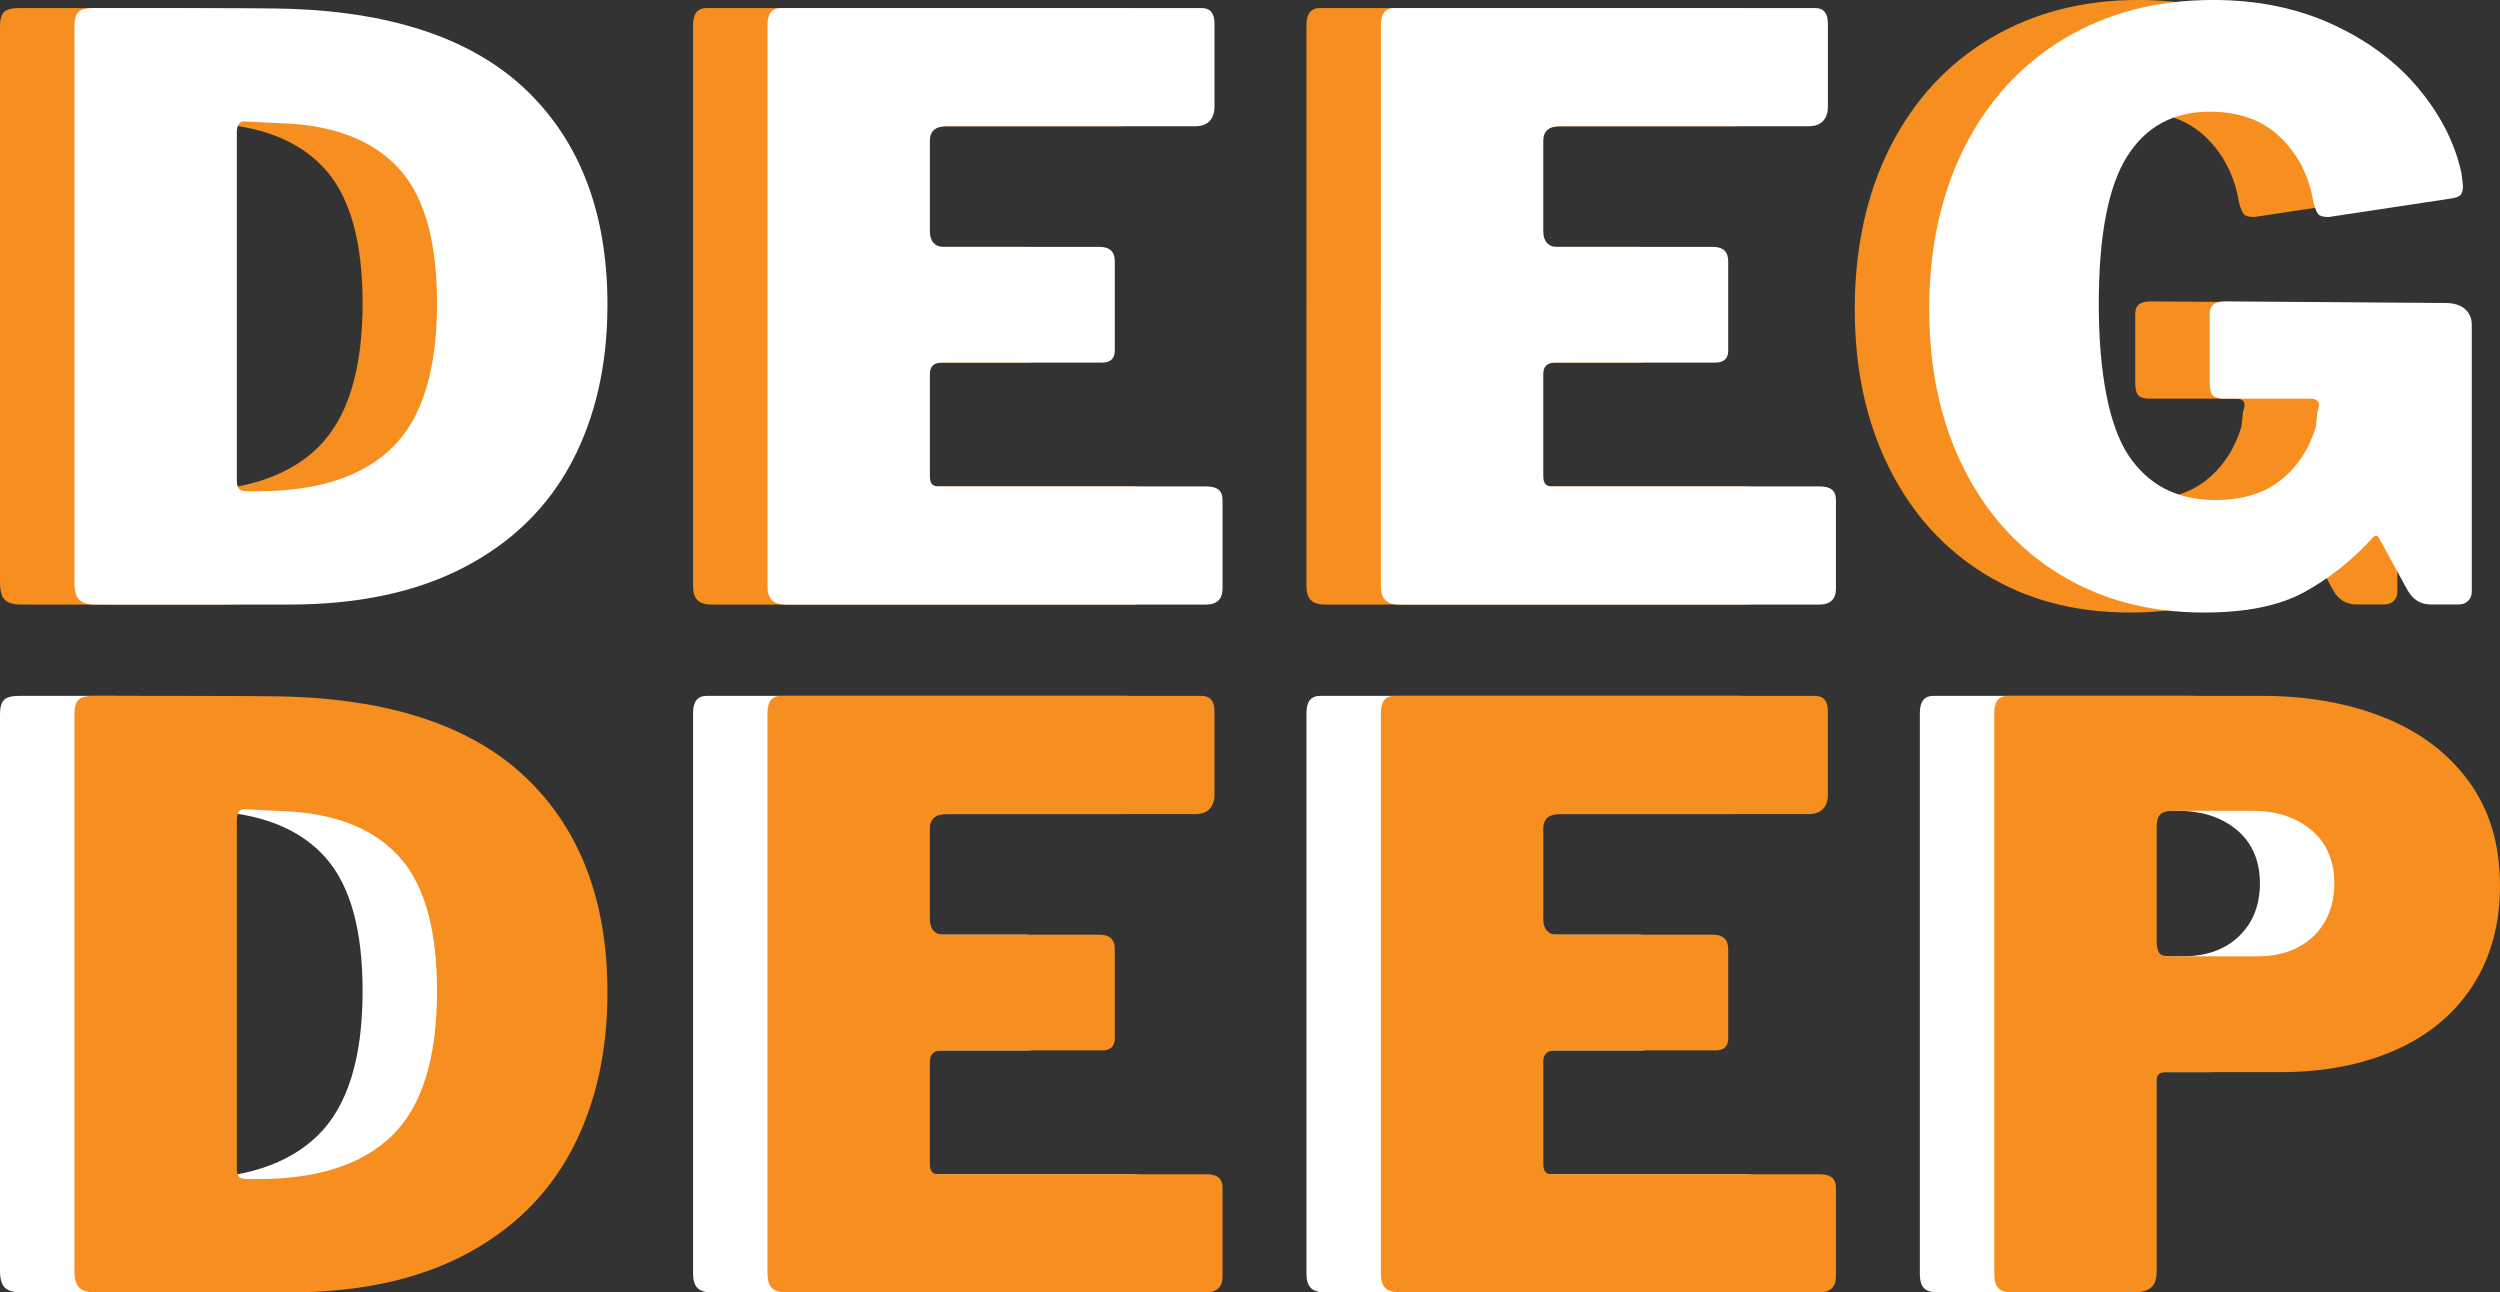 <?xml version="1.0" encoding="UTF-8"?>
<svg xmlns="http://www.w3.org/2000/svg" id="Layer_2" data-name="Layer 2" viewBox="0 0 783.37 404.98">
  <rect x="0" y="0" width="783.37" height="404.98" fill="#333333" stroke="none"/>
  <defs>
    <style>
      .cls-1 {
        fill: #fff;
      }

      .cls-2 {
        fill: #f68f20;
      }
    </style>
  </defs>
  <g id="Layer_1-2" data-name="Layer 1">
    <g>
      <g>
        <path class="cls-2" d="m33,2.52c18.3,0,29.89.09,34.77.25,33.08,1.18,57.9,9.87,74.44,26.07,16.54,16.21,24.81,38.42,24.81,66.63,0,18.81-3.74,35.27-11.21,49.38-7.48,14.11-18.69,25.07-33.63,32.88-14.95,7.81-33.25,11.71-54.92,11.71H6.55c-2.35,0-4.03-.5-5.04-1.51-1.01-1.01-1.51-2.77-1.51-5.29V8.31c0-2.18.42-3.69,1.26-4.53s2.43-1.26,4.79-1.26h26.96Zm17.89,39.05v108.83c0,1.35.21,2.27.63,2.77.42.5,1.3.76,2.65.76h3.27c18.81,0,32.88-4.57,42.2-13.73,9.32-9.15,13.98-24.22,13.98-45.22,0-18.81-3.74-32.58-11.21-41.32-7.48-8.73-18.77-13.69-33.88-14.86l-15.37-.76c-1.51,0-2.27,1.18-2.27,3.53Z"></path>
        <path class="cls-2" d="m221.44,2.52h131.76c2.68,0,4.03,1.6,4.03,4.79v26.2c0,1.85-.5,3.32-1.51,4.41-1.01,1.09-2.52,1.64-4.53,1.64h-77.84c-3.53,0-5.29,1.51-5.29,4.53v28.47c0,1.51.38,2.69,1.13,3.53.76.84,1.72,1.26,2.9,1.26h49.12c3.19,0,4.79,1.51,4.79,4.53v27.96c0,2.52-1.35,3.78-4.03,3.78h-50.13c-2.52,0-3.78,1.18-3.78,3.53v31.99c0,1.18.21,2.02.63,2.52.42.5,1.13.76,2.14.76h83.89c1.68,0,2.94.34,3.78,1.01.84.67,1.26,1.76,1.26,3.27v27.71c0,3.36-1.76,5.04-5.29,5.04h-131.25c-2.18,0-3.74-.46-4.66-1.39-.92-.92-1.39-2.39-1.39-4.41V7.81c0-3.53,1.42-5.29,4.28-5.29Z"></path>
        <path class="cls-2" d="m413.65,2.52h131.76c2.68,0,4.03,1.6,4.03,4.79v26.2c0,1.85-.5,3.32-1.51,4.41-1.01,1.09-2.52,1.64-4.53,1.64h-77.84c-3.53,0-5.29,1.51-5.29,4.53v28.47c0,1.51.38,2.69,1.13,3.53.76.84,1.72,1.26,2.9,1.26h49.12c3.19,0,4.79,1.51,4.79,4.53v27.96c0,2.52-1.35,3.78-4.03,3.78h-50.13c-2.52,0-3.78,1.18-3.78,3.53v31.99c0,1.18.21,2.02.63,2.52.42.5,1.13.76,2.14.76h83.89c1.68,0,2.94.34,3.78,1.01.84.67,1.26,1.76,1.26,3.27v27.71c0,3.36-1.76,5.04-5.29,5.04h-131.25c-2.18,0-3.74-.46-4.66-1.39-.92-.92-1.39-2.39-1.39-4.41V7.81c0-3.53,1.42-5.29,4.28-5.29Z"></path>
        <path class="cls-2" d="m622.12,180c-13.02-7.97-23.09-19.15-30.23-33.51-7.14-14.36-10.71-30.94-10.71-49.76s3.74-36.28,11.21-50.89c7.47-14.61,17.93-25.9,31.36-33.88,13.44-7.97,28.88-11.97,46.35-11.97,13.94,0,26.45,2.56,37.54,7.68,11.08,5.12,20.07,11.84,26.96,20.15,6.88,8.31,11.34,17.09,13.35,26.33l.5,4.03c0,1.51-.3,2.52-.88,3.02-.59.5-1.55.84-2.9,1.01l-38.29,5.79c-1.68,0-2.77-.29-3.27-.88-.5-.59-1.01-1.8-1.51-3.65-1.35-8.23-4.79-15.03-10.33-20.41-5.54-5.37-12.93-8.06-22.17-8.06-11.42,0-20.07,4.7-25.95,14.11-5.88,9.41-8.82,24.77-8.82,46.1s3.11,38.17,9.32,47.49c6.21,9.32,15.28,13.98,27.21,13.98,8.4,0,15.2-2.05,20.41-6.17,5.2-4.11,8.9-9.7,11.08-16.75l.5-4.79c.33-1.01.5-1.68.5-2.02,0-1.34-.93-2.02-2.77-2.02h-26.96c-1.68,0-2.86-.33-3.53-1.01-.67-.67-1.01-2.02-1.01-4.03v-21.67c0-2.52,1.59-3.78,4.79-3.78l69.03.5c2.68,0,4.74.63,6.17,1.89,1.42,1.26,2.14,2.9,2.14,4.91v83.64c0,1.18-.38,2.14-1.13,2.9-.76.76-1.72,1.13-2.9,1.13h-8.82c-3.19,0-5.63-1.51-7.31-4.53l-8.82-16.12c-.34-.67-.72-.96-1.13-.88-.42.09-.88.46-1.39,1.13-6.38,6.89-13.44,12.43-21.16,16.63-7.73,4.2-18.14,6.3-31.24,6.3-17.13,0-32.21-3.99-45.22-11.97Z"></path>
        <path class="cls-1" d="m33,218.05c18.3,0,29.89.09,34.77.25,33.08,1.18,57.9,9.87,74.44,26.07,16.54,16.21,24.81,38.42,24.81,66.63,0,18.81-3.74,35.27-11.21,49.38-7.48,14.11-18.69,25.07-33.63,32.88-14.95,7.81-33.25,11.71-54.92,11.71H6.55c-2.35,0-4.03-.5-5.04-1.51s-1.51-2.77-1.51-5.29v-174.33c0-2.18.42-3.69,1.26-4.53s2.43-1.26,4.79-1.26h26.96Zm17.89,39.05v108.83c0,1.35.21,2.27.63,2.77.42.5,1.3.76,2.65.76h3.27c18.81,0,32.88-4.57,42.2-13.73,9.32-9.15,13.98-24.22,13.98-45.22,0-18.81-3.74-32.58-11.21-41.32-7.48-8.73-18.77-13.69-33.88-14.86l-15.37-.76c-1.51,0-2.27,1.18-2.27,3.53Z"></path>
        <path class="cls-1" d="m221.44,218.05h131.76c2.68,0,4.03,1.6,4.03,4.79v26.2c0,1.85-.5,3.32-1.51,4.41-1.01,1.09-2.52,1.64-4.53,1.64h-77.84c-3.53,0-5.29,1.51-5.29,4.53v28.47c0,1.51.38,2.69,1.13,3.53.76.84,1.72,1.26,2.9,1.26h49.12c3.19,0,4.79,1.51,4.79,4.53v27.96c0,2.52-1.35,3.78-4.03,3.78h-50.13c-2.52,0-3.78,1.18-3.78,3.53v31.99c0,1.18.21,2.02.63,2.52.42.5,1.13.76,2.14.76h83.89c1.68,0,2.94.34,3.78,1.01.84.67,1.26,1.76,1.26,3.27v27.71c0,3.36-1.76,5.04-5.29,5.04h-131.25c-2.18,0-3.74-.46-4.66-1.39-.92-.92-1.39-2.39-1.39-4.41v-175.84c0-3.53,1.42-5.29,4.28-5.29Z"></path>
        <path class="cls-1" d="m413.65,218.05h131.76c2.68,0,4.03,1.6,4.03,4.79v26.2c0,1.85-.5,3.32-1.51,4.41-1.01,1.09-2.52,1.64-4.53,1.64h-77.84c-3.53,0-5.29,1.51-5.29,4.53v28.47c0,1.51.38,2.69,1.13,3.53.76.84,1.72,1.26,2.9,1.26h49.12c3.19,0,4.79,1.51,4.79,4.53v27.96c0,2.52-1.35,3.78-4.03,3.78h-50.13c-2.52,0-3.78,1.18-3.78,3.53v31.99c0,1.18.21,2.02.63,2.52.42.5,1.13.76,2.14.76h83.89c1.68,0,2.94.34,3.78,1.01.84.67,1.26,1.76,1.26,3.27v27.71c0,3.36-1.76,5.04-5.29,5.04h-131.25c-2.18,0-3.74-.46-4.66-1.39-.92-.92-1.39-2.39-1.39-4.41v-175.84c0-3.53,1.42-5.29,4.28-5.29Z"></path>
        <path class="cls-1" d="m751.48,308.87c-5.71,8.82-13.77,15.54-24.19,20.15-10.42,4.62-22.42,6.93-36.02,6.93h-36.03c-1.85,0-2.77.84-2.77,2.52v59.96c0,2.35-.59,4.03-1.76,5.04-1.18,1.01-3.11,1.51-5.79,1.51h-37.54c-2.18,0-3.7-.46-4.54-1.39-.84-.92-1.26-2.39-1.26-4.41v-175.84c0-3.53,1.42-5.29,4.28-5.29h79.61c14.11,0,26.79,2.23,38.04,6.68,11.25,4.45,20.15,11.13,26.7,20.03,6.55,8.9,9.83,19.82,9.83,32.75,0,12.09-2.86,22.55-8.57,31.36Zm-50.51-48.75c-4.79-4.03-10.96-6.05-18.52-6.05h-24.69c-2.02,0-3.4.38-4.16,1.13-.76.76-1.13,2.06-1.13,3.91v35.52c0,1.85.25,3.15.76,3.9.5.76,1.51,1.13,3.02,1.13h27.71c7.39,0,13.27-2.1,17.63-6.3,4.37-4.2,6.55-9.74,6.55-16.63s-2.39-12.6-7.18-16.63Z"></path>
      </g>
      <g>
        <path class="cls-1" d="m56.32,2.52c18.3,0,29.89.09,34.77.25,33.08,1.18,57.9,9.87,74.44,26.07,16.54,16.21,24.81,38.42,24.81,66.63,0,18.81-3.74,35.27-11.21,49.38-7.48,14.11-18.69,25.07-33.63,32.88-14.95,7.81-33.25,11.71-54.92,11.71H29.87c-2.35,0-4.03-.5-5.04-1.51-1.01-1.01-1.51-2.77-1.51-5.29V8.31c0-2.18.42-3.69,1.26-4.53s2.43-1.26,4.79-1.26h26.96Zm17.89,39.05v108.83c0,1.35.21,2.27.63,2.77.42.5,1.3.76,2.65.76h3.27c18.81,0,32.88-4.57,42.2-13.73,9.32-9.15,13.98-24.22,13.98-45.22,0-18.81-3.74-32.58-11.21-41.32-7.48-8.73-18.77-13.69-33.88-14.86l-15.37-.76c-1.51,0-2.27,1.18-2.27,3.53Z"></path>
        <path class="cls-1" d="m244.76,2.52h131.76c2.68,0,4.03,1.6,4.03,4.79v26.2c0,1.85-.5,3.32-1.51,4.41-1.01,1.09-2.52,1.64-4.53,1.64h-77.84c-3.53,0-5.29,1.51-5.29,4.53v28.47c0,1.51.38,2.69,1.13,3.53.76.84,1.72,1.26,2.9,1.26h49.12c3.19,0,4.79,1.51,4.79,4.53v27.96c0,2.52-1.35,3.78-4.03,3.78h-50.13c-2.52,0-3.78,1.18-3.78,3.53v31.99c0,1.18.21,2.02.63,2.52.42.5,1.13.76,2.14.76h83.89c1.68,0,2.94.34,3.78,1.01.84.67,1.26,1.76,1.26,3.27v27.71c0,3.36-1.76,5.04-5.29,5.04h-131.25c-2.18,0-3.74-.46-4.66-1.39-.92-.92-1.39-2.39-1.39-4.41V7.81c0-3.53,1.42-5.29,4.28-5.29Z"></path>
        <path class="cls-1" d="m436.97,2.52h131.76c2.68,0,4.03,1.6,4.03,4.79v26.2c0,1.85-.5,3.32-1.51,4.41-1.01,1.09-2.52,1.64-4.53,1.64h-77.84c-3.53,0-5.29,1.51-5.29,4.53v28.47c0,1.51.38,2.69,1.13,3.53.76.84,1.72,1.26,2.9,1.26h49.12c3.19,0,4.79,1.51,4.79,4.53v27.96c0,2.52-1.35,3.78-4.03,3.78h-50.13c-2.52,0-3.78,1.18-3.78,3.53v31.99c0,1.18.21,2.02.63,2.52.42.5,1.13.76,2.14.76h83.89c1.68,0,2.94.34,3.78,1.01.84.67,1.26,1.76,1.26,3.27v27.71c0,3.36-1.76,5.04-5.29,5.04h-131.25c-2.18,0-3.74-.46-4.66-1.39-.92-.92-1.39-2.39-1.39-4.41V7.81c0-3.53,1.42-5.29,4.28-5.29Z"></path>
        <path class="cls-1" d="m645.44,180c-13.02-7.97-23.09-19.15-30.23-33.51-7.14-14.36-10.71-30.94-10.71-49.76s3.74-36.28,11.21-50.89c7.47-14.61,17.93-25.9,31.36-33.88,13.44-7.97,28.88-11.97,46.35-11.97,13.94,0,26.45,2.56,37.54,7.68,11.08,5.12,20.07,11.84,26.96,20.15,6.88,8.31,11.34,17.09,13.35,26.33l.5,4.03c0,1.51-.3,2.52-.88,3.02-.59.5-1.55.84-2.9,1.01l-38.29,5.79c-1.68,0-2.77-.29-3.27-.88-.5-.59-1.01-1.8-1.51-3.65-1.35-8.23-4.79-15.03-10.33-20.41-5.54-5.37-12.93-8.06-22.17-8.06-11.42,0-20.07,4.7-25.95,14.11-5.88,9.41-8.82,24.77-8.82,46.1s3.11,38.17,9.32,47.49c6.21,9.32,15.28,13.98,27.21,13.98,8.4,0,15.2-2.05,20.41-6.17,5.2-4.11,8.9-9.7,11.08-16.75l.5-4.79c.33-1.01.5-1.68.5-2.02,0-1.34-.93-2.02-2.77-2.02h-26.96c-1.68,0-2.86-.33-3.53-1.01-.67-.67-1.01-2.02-1.01-4.03v-21.67c0-2.52,1.59-3.78,4.79-3.78l69.03.5c2.68,0,4.74.63,6.17,1.89,1.42,1.26,2.14,2.9,2.14,4.91v83.64c0,1.18-.38,2.14-1.13,2.9-.76.76-1.72,1.13-2.9,1.13h-8.82c-3.19,0-5.63-1.51-7.31-4.53l-8.82-16.12c-.34-.67-.72-.96-1.13-.88-.42.09-.88.46-1.39,1.13-6.38,6.89-13.44,12.43-21.16,16.63-7.73,4.2-18.14,6.3-31.24,6.3-17.13,0-32.21-3.99-45.22-11.97Z"></path>
        <path class="cls-2" d="m56.32,218.05c18.3,0,29.89.09,34.77.25,33.08,1.18,57.9,9.87,74.44,26.07,16.54,16.21,24.81,38.42,24.81,66.63,0,18.81-3.74,35.27-11.21,49.38-7.48,14.11-18.69,25.07-33.63,32.88-14.95,7.81-33.25,11.71-54.92,11.71H29.87c-2.35,0-4.03-.5-5.04-1.51s-1.51-2.77-1.51-5.29v-174.33c0-2.18.42-3.69,1.26-4.53s2.43-1.26,4.79-1.26h26.96Zm17.89,39.05v108.83c0,1.35.21,2.27.63,2.77.42.5,1.3.76,2.65.76h3.27c18.81,0,32.88-4.57,42.2-13.73,9.32-9.15,13.98-24.22,13.98-45.22,0-18.81-3.74-32.58-11.21-41.32-7.48-8.73-18.77-13.69-33.88-14.86l-15.37-.76c-1.51,0-2.27,1.18-2.27,3.53Z"></path>
        <path class="cls-2" d="m244.76,218.05h131.76c2.68,0,4.03,1.6,4.03,4.79v26.2c0,1.85-.5,3.32-1.51,4.41-1.01,1.09-2.52,1.64-4.53,1.64h-77.84c-3.53,0-5.29,1.51-5.29,4.53v28.47c0,1.51.38,2.69,1.13,3.53.76.84,1.72,1.26,2.9,1.26h49.12c3.19,0,4.79,1.51,4.79,4.53v27.96c0,2.52-1.35,3.78-4.03,3.78h-50.13c-2.52,0-3.78,1.18-3.78,3.53v31.99c0,1.18.21,2.02.63,2.52.42.5,1.13.76,2.14.76h83.89c1.68,0,2.94.34,3.78,1.01.84.67,1.26,1.76,1.26,3.27v27.71c0,3.36-1.76,5.04-5.29,5.04h-131.25c-2.18,0-3.74-.46-4.66-1.39-.92-.92-1.39-2.39-1.39-4.41v-175.84c0-3.53,1.42-5.29,4.28-5.29Z"></path>
        <path class="cls-2" d="m436.97,218.05h131.76c2.68,0,4.03,1.6,4.03,4.79v26.2c0,1.85-.5,3.32-1.51,4.41-1.01,1.09-2.52,1.64-4.53,1.64h-77.84c-3.53,0-5.29,1.51-5.29,4.53v28.47c0,1.51.38,2.69,1.13,3.53.76.84,1.72,1.26,2.9,1.26h49.12c3.19,0,4.79,1.51,4.79,4.53v27.96c0,2.52-1.35,3.78-4.03,3.78h-50.13c-2.52,0-3.78,1.18-3.78,3.53v31.99c0,1.18.21,2.02.63,2.52.42.5,1.13.76,2.14.76h83.89c1.68,0,2.94.34,3.78,1.01.84.67,1.26,1.76,1.26,3.27v27.71c0,3.36-1.76,5.04-5.29,5.04h-131.25c-2.18,0-3.74-.46-4.66-1.39-.92-.92-1.39-2.39-1.39-4.41v-175.84c0-3.53,1.42-5.29,4.28-5.29Z"></path>
        <path class="cls-2" d="m774.8,308.87c-5.71,8.82-13.77,15.54-24.19,20.15-10.42,4.62-22.42,6.93-36.02,6.93h-36.03c-1.85,0-2.77.84-2.77,2.52v59.96c0,2.35-.59,4.03-1.76,5.04-1.18,1.01-3.11,1.51-5.79,1.51h-37.54c-2.18,0-3.7-.46-4.54-1.39-.84-.92-1.26-2.39-1.26-4.41v-175.84c0-3.53,1.42-5.29,4.28-5.29h79.61c14.11,0,26.79,2.23,38.04,6.68,11.25,4.45,20.15,11.13,26.7,20.03,6.55,8.9,9.83,19.82,9.83,32.75,0,12.09-2.86,22.55-8.57,31.36Zm-50.51-48.75c-4.79-4.03-10.96-6.05-18.52-6.05h-24.69c-2.02,0-3.4.38-4.16,1.13-.76.76-1.13,2.06-1.13,3.91v35.52c0,1.85.25,3.15.76,3.9.5.76,1.51,1.13,3.02,1.13h27.71c7.39,0,13.27-2.1,17.63-6.3,4.37-4.2,6.55-9.74,6.55-16.63s-2.39-12.6-7.18-16.63Z"></path>
      </g>
    </g>
  </g>
</svg>
